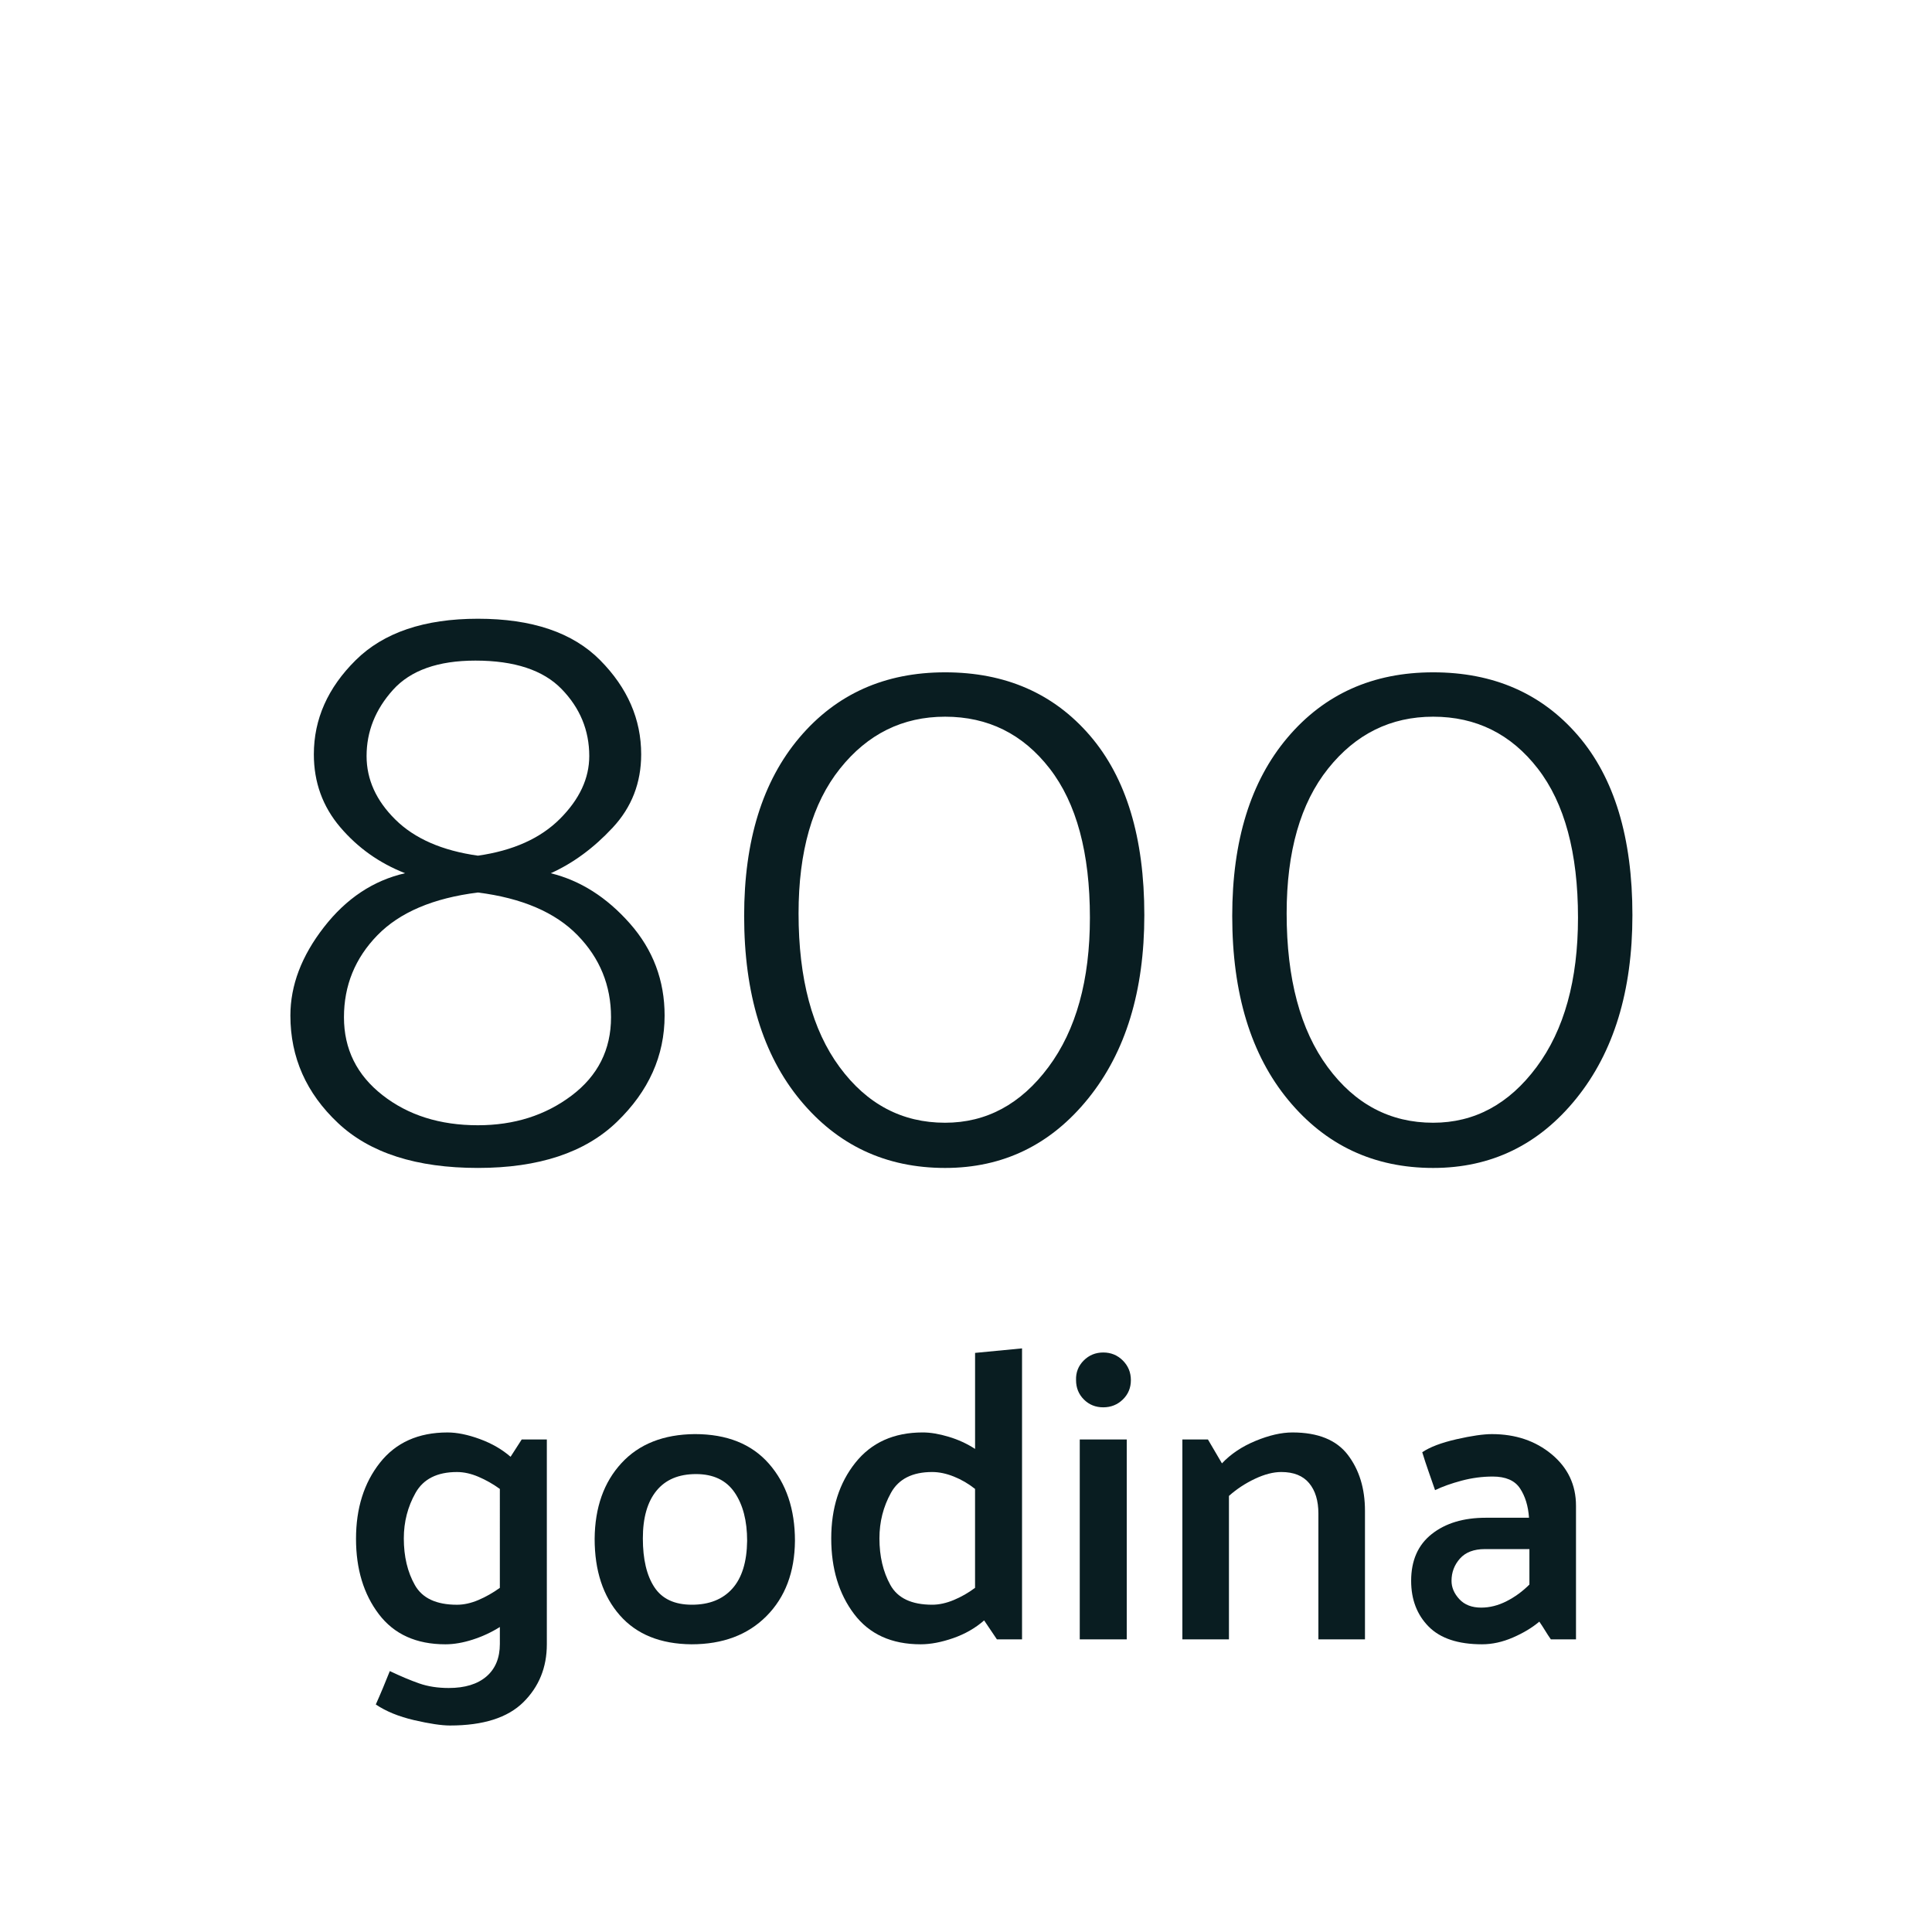 <?xml version="1.0" encoding="utf-8"?>
<!-- Generator: Adobe Illustrator 16.0.0, SVG Export Plug-In . SVG Version: 6.00 Build 0)  -->
<!DOCTYPE svg PUBLIC "-//W3C//DTD SVG 1.1//EN" "http://www.w3.org/Graphics/SVG/1.1/DTD/svg11.dtd">
<svg version="1.1" id="Layer_1" xmlns="http://www.w3.org/2000/svg" xmlns:xlink="http://www.w3.org/1999/xlink" x="0px" y="0px"
	 width="150px" height="150px" viewBox="-1105.5 -0.5 150 150" enable-background="new -1105.5 -0.5 150 150" xml:space="preserve">
<g>
	<path fill="#091D21" d="M-1063.044,127.163c0,1.792-0.607,3.291-1.823,4.496c-1.217,1.205-3.115,1.809-5.696,1.809
		c-0.661,0-1.59-0.14-2.784-0.416c-1.195-0.278-2.187-0.684-2.976-1.217c0.191-0.427,0.378-0.858,0.56-1.296
		c0.181-0.438,0.357-0.869,0.528-1.296c0.853,0.405,1.616,0.726,2.288,0.96s1.435,0.353,2.288,0.353c1.258,0,2.234-0.3,2.928-0.896
		c0.692-0.598,1.04-1.439,1.04-2.528v-1.312c-0.641,0.405-1.339,0.731-2.096,0.976c-0.758,0.245-1.468,0.368-2.129,0.368
		c-2.261,0-3.983-0.778-5.168-2.336c-1.184-1.557-1.775-3.509-1.775-5.855c0-2.368,0.618-4.336,1.855-5.904s2.987-2.353,5.248-2.353
		c0.747,0,1.584,0.172,2.513,0.513c0.928,0.341,1.722,0.8,2.384,1.376l0.864-1.344h1.951V127.163z M-1066.692,115.1
		c-0.533-0.385-1.088-0.699-1.664-0.944s-1.131-0.368-1.664-0.368c-1.536,0-2.608,0.539-3.216,1.616
		c-0.608,1.077-0.912,2.256-0.912,3.536c0,1.408,0.288,2.619,0.864,3.632c0.575,1.014,1.664,1.52,3.264,1.52
		c0.533,0,1.088-0.122,1.664-0.367s1.131-0.561,1.664-0.944V115.1z"/>
	<path fill="#091D21" d="M-1051.813,127.163c-2.411-0.021-4.267-0.772-5.567-2.256c-1.302-1.482-1.952-3.461-1.952-5.936
		c0.021-2.433,0.714-4.39,2.08-5.872c1.364-1.482,3.264-2.234,5.695-2.256c2.496,0,4.416,0.768,5.761,2.304
		c1.344,1.536,2.016,3.531,2.016,5.983c-0.021,2.433-0.758,4.38-2.208,5.841C-1047.44,126.433-1049.38,127.163-1051.813,127.163z
		 M-1047.493,119.131c0-1.557-0.325-2.811-0.976-3.76c-0.651-0.949-1.648-1.424-2.992-1.424c-1.345,0-2.368,0.432-3.072,1.296
		s-1.056,2.096-1.056,3.696c0,1.621,0.298,2.886,0.896,3.792c0.597,0.907,1.568,1.359,2.912,1.359s2.389-0.415,3.136-1.247
		S-1047.514,120.774-1047.493,119.131z"/>
	<path fill="#091D21" d="M-1026.149,104.188v22.592h-1.951l-0.992-1.472c-0.684,0.598-1.483,1.056-2.4,1.376
		c-0.917,0.319-1.76,0.479-2.528,0.479c-2.261,0-3.983-0.784-5.168-2.352c-1.184-1.568-1.775-3.525-1.775-5.872
		s0.624-4.304,1.872-5.872s2.992-2.353,5.231-2.353c0.598,0,1.27,0.112,2.017,0.337c0.746,0.224,1.429,0.538,2.048,0.943v-7.456
		L-1026.149,104.188z M-1033.125,113.787c-1.536,0-2.604,0.539-3.2,1.616c-0.598,1.077-0.896,2.256-0.896,3.536
		c0,1.387,0.282,2.592,0.848,3.616c0.565,1.023,1.648,1.535,3.248,1.535c0.533,0,1.093-0.122,1.68-0.367s1.137-0.561,1.648-0.944
		v-7.68c-0.512-0.405-1.062-0.726-1.648-0.96S-1032.591,113.787-1033.125,113.787z"/>
	<path fill="#091D21" d="M-1019.844,108.764c-0.598,0-1.099-0.203-1.504-0.608s-0.608-0.906-0.608-1.504
		c-0.021-0.597,0.177-1.104,0.593-1.521s0.922-0.624,1.52-0.624c0.597,0,1.104,0.208,1.52,0.624s0.624,0.924,0.624,1.521
		c0,0.598-0.208,1.099-0.624,1.504S-1019.248,108.764-1019.844,108.764z M-1021.668,126.779v-15.52h3.648v15.52H-1021.668z"/>
	<path fill="#091D21" d="M-1010.628,113.115c0.683-0.725,1.552-1.307,2.608-1.744c1.056-0.437,2.011-0.656,2.864-0.656
		c1.983,0,3.418,0.582,4.304,1.744c0.885,1.163,1.328,2.608,1.328,4.336v9.984h-3.616v-9.76c0-1.003-0.24-1.792-0.72-2.368
		c-0.48-0.576-1.2-0.864-2.16-0.864c-0.619,0-1.302,0.176-2.048,0.528c-0.747,0.352-1.419,0.795-2.017,1.328v11.136h-3.616v-15.52
		h1.984L-1010.628,113.115z"/>
	<path fill="#091D21" d="M-995.077,112.251c0.598-0.404,1.482-0.74,2.656-1.008c1.173-0.267,2.091-0.399,2.752-0.399
		c1.835,0,3.381,0.522,4.641,1.567c1.258,1.046,1.888,2.379,1.888,4v10.368h-1.952c-0.149-0.213-0.299-0.442-0.448-0.688
		c-0.149-0.244-0.299-0.474-0.448-0.688c-0.555,0.47-1.237,0.88-2.048,1.232c-0.811,0.352-1.61,0.527-2.399,0.527
		c-1.856,0-3.237-0.458-4.145-1.376c-0.906-0.917-1.359-2.101-1.359-3.552c0-1.578,0.532-2.789,1.6-3.632
		c1.066-0.843,2.464-1.265,4.192-1.265h3.359c-0.063-0.917-0.299-1.68-0.704-2.287c-0.405-0.608-1.109-0.912-2.111-0.912
		c-0.812,0-1.616,0.106-2.416,0.319c-0.8,0.214-1.488,0.459-2.064,0.736c-0.171-0.49-0.342-0.981-0.512-1.472
		C-994.767,113.232-994.927,112.742-995.077,112.251z M-992.804,122.235c0,0.512,0.202,0.987,0.607,1.424
		c0.405,0.438,0.971,0.656,1.696,0.656c0.661,0,1.317-0.165,1.968-0.496c0.651-0.33,1.243-0.763,1.776-1.296v-2.752h-3.456
		c-0.854,0-1.499,0.245-1.936,0.735C-992.585,120.998-992.804,121.574-992.804,122.235z"/>
</g>
<g>
	<path fill="#091D21" d="M-1068.394,47.539c4.202,0,7.366,1.072,9.489,3.217s3.186,4.583,3.186,7.312c0,2.21-0.737,4.106-2.21,5.688
		c-1.474,1.583-3.077,2.763-4.811,3.542c2.297,0.564,4.344,1.864,6.143,3.9c1.798,2.037,2.697,4.42,2.697,7.15
		c0,3.119-1.234,5.871-3.704,8.254c-2.471,2.385-6.067,3.576-10.79,3.576c-4.768,0-8.386-1.16-10.855-3.479
		c-2.47-2.317-3.705-5.102-3.705-8.352c0-2.341,0.866-4.626,2.601-6.858c1.732-2.231,3.835-3.629,6.305-4.193
		c-1.994-0.78-3.673-1.971-5.038-3.575c-1.364-1.603-2.047-3.488-2.047-5.655c0-2.73,1.082-5.167,3.25-7.312
		C-1075.718,48.611-1072.554,47.539-1068.394,47.539z M-1068.394,68.794c-3.468,0.434-6.067,1.539-7.801,3.315
		c-1.733,1.777-2.6,3.9-2.6,6.37c0,2.471,0.996,4.485,2.99,6.045c1.992,1.561,4.462,2.34,7.41,2.34c2.815,0,5.242-0.768,7.279-2.307
		c2.036-1.537,3.056-3.564,3.056-6.078c0-2.47-0.868-4.592-2.601-6.37C-1062.393,70.333-1064.972,69.228-1068.394,68.794z
		 M-1068.589,50.789c-2.903,0-5.038,0.759-6.402,2.275c-1.365,1.518-2.048,3.229-2.048,5.135c0,1.82,0.748,3.467,2.242,4.94
		c1.495,1.474,3.629,2.405,6.403,2.795c2.729-0.39,4.853-1.343,6.369-2.86c1.517-1.517,2.275-3.142,2.275-4.875
		c0-1.993-0.715-3.727-2.145-5.2C-1063.324,51.526-1065.557,50.789-1068.589,50.789z"/>
	<path fill="#091D21" d="M-1047.725,70.614c0-5.85,1.43-10.465,4.29-13.845c2.859-3.38,6.63-5.07,11.31-5.07
		s8.428,1.636,11.245,4.907c2.816,3.272,4.225,7.92,4.225,13.942c0,5.895-1.452,10.639-4.354,14.235
		c-2.903,3.597-6.608,5.396-11.115,5.396c-4.594,0-8.342-1.756-11.245-5.266S-1047.725,76.638-1047.725,70.614z M-1043.5,70.419
		c0,5.069,1.062,9.046,3.186,11.928c2.122,2.882,4.853,4.322,8.189,4.322c3.206,0,5.883-1.44,8.027-4.322
		c2.146-2.882,3.218-6.749,3.218-11.603c0-5.026-1.04-8.883-3.12-11.57c-2.08-2.686-4.788-4.03-8.125-4.03
		c-3.294,0-6.013,1.344-8.157,4.03C-1042.428,61.861-1043.5,65.609-1043.5,70.419z"/>
	<path fill="#091D21" d="M-1009.83,70.614c0-5.85,1.43-10.465,4.29-13.845c2.859-3.38,6.63-5.07,11.31-5.07
		s8.428,1.636,11.245,4.907c2.816,3.272,4.225,7.92,4.225,13.942c0,5.895-1.452,10.639-4.354,14.235
		c-2.903,3.597-6.608,5.396-11.115,5.396c-4.594,0-8.342-1.756-11.245-5.266S-1009.83,76.638-1009.83,70.614z M-1005.605,70.419
		c0,5.069,1.062,9.046,3.186,11.928c2.122,2.882,4.853,4.322,8.189,4.322c3.206,0,5.883-1.44,8.027-4.322
		c2.146-2.882,3.218-6.749,3.218-11.603c0-5.026-1.04-8.883-3.12-11.57c-2.08-2.686-4.788-4.03-8.125-4.03
		c-3.294,0-6.013,1.344-8.157,4.03C-1004.533,61.861-1005.605,65.609-1005.605,70.419z"/>
</g>
</svg>
